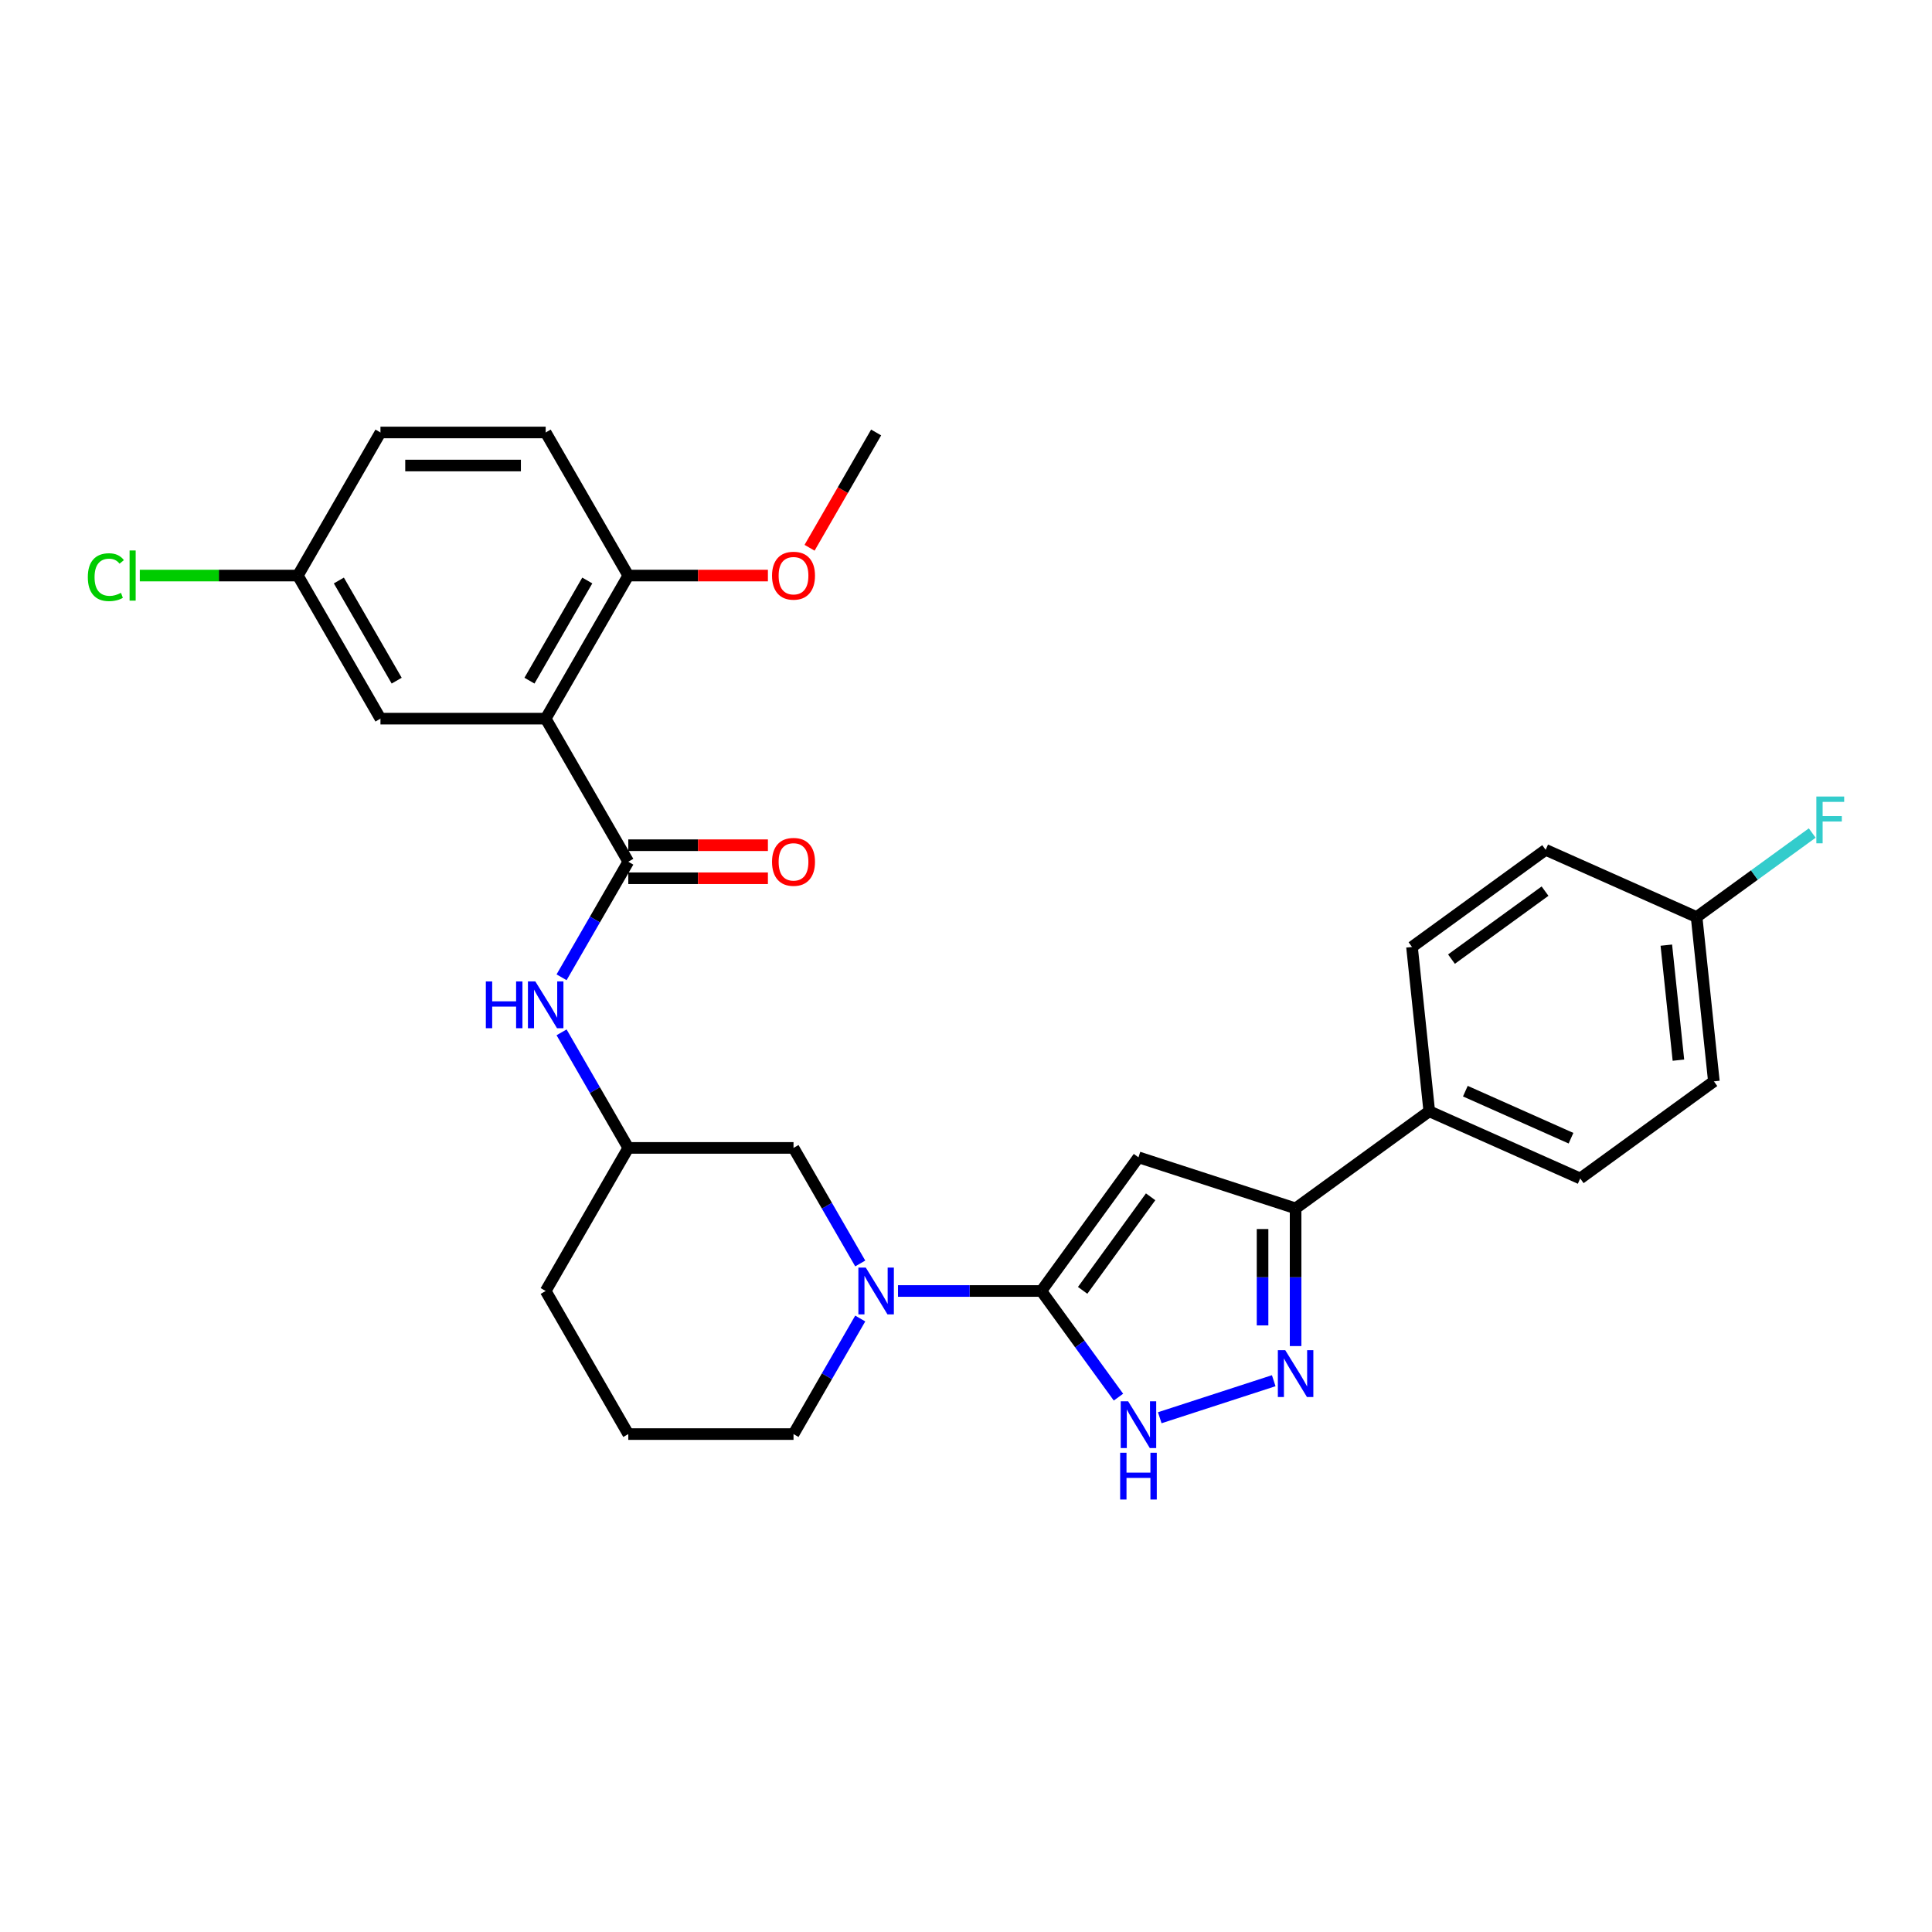 <?xml version='1.0' encoding='iso-8859-1'?>
<svg version='1.1' baseProfile='full'
              xmlns='http://www.w3.org/2000/svg'
                      xmlns:rdkit='http://www.rdkit.org/xml'
                      xmlns:xlink='http://www.w3.org/1999/xlink'
                  xml:space='preserve'
width='1000px' height='1000px' viewBox='0 0 1000 1000'>
<!-- END OF HEADER -->
<rect style='opacity:1.0;fill:#FFFFFF;stroke:none' width='1000' height='1000' x='0' y='0'> </rect>
<path class='bond-0' d='M 539,668.216 L 589.267,599.03' style='fill:none;fill-rule:evenodd;stroke:#000000;stroke-width:6px;stroke-linecap:butt;stroke-linejoin:miter;stroke-opacity:1' />
<path class='bond-0' d='M 560.378,667.891 L 595.564,619.461' style='fill:none;fill-rule:evenodd;stroke:#000000;stroke-width:6px;stroke-linecap:butt;stroke-linejoin:miter;stroke-opacity:1' />
<path class='bond-1' d='M 539,668.216 L 558.958,695.685' style='fill:none;fill-rule:evenodd;stroke:#000000;stroke-width:6px;stroke-linecap:butt;stroke-linejoin:miter;stroke-opacity:1' />
<path class='bond-1' d='M 558.958,695.685 L 578.916,723.155' style='fill:none;fill-rule:evenodd;stroke:#0000FF;stroke-width:6px;stroke-linecap:butt;stroke-linejoin:miter;stroke-opacity:1' />
<path class='bond-2' d='M 539,668.216 L 501.902,668.216' style='fill:none;fill-rule:evenodd;stroke:#000000;stroke-width:6px;stroke-linecap:butt;stroke-linejoin:miter;stroke-opacity:1' />
<path class='bond-2' d='M 501.902,668.216 L 464.804,668.216' style='fill:none;fill-rule:evenodd;stroke:#0000FF;stroke-width:6px;stroke-linecap:butt;stroke-linejoin:miter;stroke-opacity:1' />
<path class='bond-3' d='M 589.267,599.03 L 670.6,625.457' style='fill:none;fill-rule:evenodd;stroke:#000000;stroke-width:6px;stroke-linecap:butt;stroke-linejoin:miter;stroke-opacity:1' />
<path class='bond-4' d='M 282.444,371.97 L 325.204,446.032' style='fill:none;fill-rule:evenodd;stroke:#000000;stroke-width:6px;stroke-linecap:butt;stroke-linejoin:miter;stroke-opacity:1' />
<path class='bond-5' d='M 282.444,371.97 L 325.204,297.909' style='fill:none;fill-rule:evenodd;stroke:#000000;stroke-width:6px;stroke-linecap:butt;stroke-linejoin:miter;stroke-opacity:1' />
<path class='bond-5' d='M 274.046,352.309 L 303.977,300.466' style='fill:none;fill-rule:evenodd;stroke:#000000;stroke-width:6px;stroke-linecap:butt;stroke-linejoin:miter;stroke-opacity:1' />
<path class='bond-6' d='M 282.444,371.97 L 196.925,371.97' style='fill:none;fill-rule:evenodd;stroke:#000000;stroke-width:6px;stroke-linecap:butt;stroke-linejoin:miter;stroke-opacity:1' />
<path class='bond-7' d='M 659.278,714.654 L 600.292,733.82' style='fill:none;fill-rule:evenodd;stroke:#0000FF;stroke-width:6px;stroke-linecap:butt;stroke-linejoin:miter;stroke-opacity:1' />
<path class='bond-8' d='M 670.6,696.728 L 670.6,661.092' style='fill:none;fill-rule:evenodd;stroke:#0000FF;stroke-width:6px;stroke-linecap:butt;stroke-linejoin:miter;stroke-opacity:1' />
<path class='bond-8' d='M 670.6,661.092 L 670.6,625.457' style='fill:none;fill-rule:evenodd;stroke:#000000;stroke-width:6px;stroke-linecap:butt;stroke-linejoin:miter;stroke-opacity:1' />
<path class='bond-8' d='M 653.497,686.037 L 653.497,661.092' style='fill:none;fill-rule:evenodd;stroke:#0000FF;stroke-width:6px;stroke-linecap:butt;stroke-linejoin:miter;stroke-opacity:1' />
<path class='bond-8' d='M 653.497,661.092 L 653.497,636.147' style='fill:none;fill-rule:evenodd;stroke:#000000;stroke-width:6px;stroke-linecap:butt;stroke-linejoin:miter;stroke-opacity:1' />
<path class='bond-9' d='M 325.204,446.032 L 307.937,475.939' style='fill:none;fill-rule:evenodd;stroke:#000000;stroke-width:6px;stroke-linecap:butt;stroke-linejoin:miter;stroke-opacity:1' />
<path class='bond-9' d='M 307.937,475.939 L 290.67,505.846' style='fill:none;fill-rule:evenodd;stroke:#0000FF;stroke-width:6px;stroke-linecap:butt;stroke-linejoin:miter;stroke-opacity:1' />
<path class='bond-10' d='M 325.204,454.584 L 361.335,454.584' style='fill:none;fill-rule:evenodd;stroke:#000000;stroke-width:6px;stroke-linecap:butt;stroke-linejoin:miter;stroke-opacity:1' />
<path class='bond-10' d='M 361.335,454.584 L 397.467,454.584' style='fill:none;fill-rule:evenodd;stroke:#FF0000;stroke-width:6px;stroke-linecap:butt;stroke-linejoin:miter;stroke-opacity:1' />
<path class='bond-10' d='M 325.204,437.48 L 361.335,437.48' style='fill:none;fill-rule:evenodd;stroke:#000000;stroke-width:6px;stroke-linecap:butt;stroke-linejoin:miter;stroke-opacity:1' />
<path class='bond-10' d='M 361.335,437.48 L 397.467,437.48' style='fill:none;fill-rule:evenodd;stroke:#FF0000;stroke-width:6px;stroke-linecap:butt;stroke-linejoin:miter;stroke-opacity:1' />
<path class='bond-11' d='M 445.256,653.969 L 427.989,624.062' style='fill:none;fill-rule:evenodd;stroke:#0000FF;stroke-width:6px;stroke-linecap:butt;stroke-linejoin:miter;stroke-opacity:1' />
<path class='bond-11' d='M 427.989,624.062 L 410.722,594.155' style='fill:none;fill-rule:evenodd;stroke:#000000;stroke-width:6px;stroke-linecap:butt;stroke-linejoin:miter;stroke-opacity:1' />
<path class='bond-12' d='M 445.256,682.463 L 427.989,712.37' style='fill:none;fill-rule:evenodd;stroke:#0000FF;stroke-width:6px;stroke-linecap:butt;stroke-linejoin:miter;stroke-opacity:1' />
<path class='bond-12' d='M 427.989,712.37 L 410.722,742.277' style='fill:none;fill-rule:evenodd;stroke:#000000;stroke-width:6px;stroke-linecap:butt;stroke-linejoin:miter;stroke-opacity:1' />
<path class='bond-13' d='M 670.6,625.457 L 739.786,575.19' style='fill:none;fill-rule:evenodd;stroke:#000000;stroke-width:6px;stroke-linecap:butt;stroke-linejoin:miter;stroke-opacity:1' />
<path class='bond-14' d='M 290.67,534.341 L 307.937,564.248' style='fill:none;fill-rule:evenodd;stroke:#0000FF;stroke-width:6px;stroke-linecap:butt;stroke-linejoin:miter;stroke-opacity:1' />
<path class='bond-14' d='M 307.937,564.248 L 325.204,594.155' style='fill:none;fill-rule:evenodd;stroke:#000000;stroke-width:6px;stroke-linecap:butt;stroke-linejoin:miter;stroke-opacity:1' />
<path class='bond-15' d='M 325.204,297.909 L 282.444,223.848' style='fill:none;fill-rule:evenodd;stroke:#000000;stroke-width:6px;stroke-linecap:butt;stroke-linejoin:miter;stroke-opacity:1' />
<path class='bond-16' d='M 325.204,297.909 L 361.335,297.909' style='fill:none;fill-rule:evenodd;stroke:#000000;stroke-width:6px;stroke-linecap:butt;stroke-linejoin:miter;stroke-opacity:1' />
<path class='bond-16' d='M 361.335,297.909 L 397.467,297.909' style='fill:none;fill-rule:evenodd;stroke:#FF0000;stroke-width:6px;stroke-linecap:butt;stroke-linejoin:miter;stroke-opacity:1' />
<path class='bond-17' d='M 196.925,371.97 L 154.166,297.909' style='fill:none;fill-rule:evenodd;stroke:#000000;stroke-width:6px;stroke-linecap:butt;stroke-linejoin:miter;stroke-opacity:1' />
<path class='bond-17' d='M 205.324,352.309 L 175.392,300.466' style='fill:none;fill-rule:evenodd;stroke:#000000;stroke-width:6px;stroke-linecap:butt;stroke-linejoin:miter;stroke-opacity:1' />
<path class='bond-18' d='M 410.722,594.155 L 325.204,594.155' style='fill:none;fill-rule:evenodd;stroke:#000000;stroke-width:6px;stroke-linecap:butt;stroke-linejoin:miter;stroke-opacity:1' />
<path class='bond-19' d='M 739.786,575.19 L 817.912,609.974' style='fill:none;fill-rule:evenodd;stroke:#000000;stroke-width:6px;stroke-linecap:butt;stroke-linejoin:miter;stroke-opacity:1' />
<path class='bond-19' d='M 758.462,564.783 L 813.15,589.131' style='fill:none;fill-rule:evenodd;stroke:#000000;stroke-width:6px;stroke-linecap:butt;stroke-linejoin:miter;stroke-opacity:1' />
<path class='bond-20' d='M 739.786,575.19 L 730.847,490.14' style='fill:none;fill-rule:evenodd;stroke:#000000;stroke-width:6px;stroke-linecap:butt;stroke-linejoin:miter;stroke-opacity:1' />
<path class='bond-21' d='M 325.204,594.155 L 282.444,668.216' style='fill:none;fill-rule:evenodd;stroke:#000000;stroke-width:6px;stroke-linecap:butt;stroke-linejoin:miter;stroke-opacity:1' />
<path class='bond-22' d='M 282.444,223.848 L 196.925,223.848' style='fill:none;fill-rule:evenodd;stroke:#000000;stroke-width:6px;stroke-linecap:butt;stroke-linejoin:miter;stroke-opacity:1' />
<path class='bond-22' d='M 269.616,240.951 L 209.753,240.951' style='fill:none;fill-rule:evenodd;stroke:#000000;stroke-width:6px;stroke-linecap:butt;stroke-linejoin:miter;stroke-opacity:1' />
<path class='bond-23' d='M 817.912,609.974 L 887.098,559.707' style='fill:none;fill-rule:evenodd;stroke:#000000;stroke-width:6px;stroke-linecap:butt;stroke-linejoin:miter;stroke-opacity:1' />
<path class='bond-24' d='M 730.847,490.14 L 800.033,439.873' style='fill:none;fill-rule:evenodd;stroke:#000000;stroke-width:6px;stroke-linecap:butt;stroke-linejoin:miter;stroke-opacity:1' />
<path class='bond-24' d='M 751.278,496.437 L 799.709,461.25' style='fill:none;fill-rule:evenodd;stroke:#000000;stroke-width:6px;stroke-linecap:butt;stroke-linejoin:miter;stroke-opacity:1' />
<path class='bond-25' d='M 154.166,297.909 L 196.925,223.848' style='fill:none;fill-rule:evenodd;stroke:#000000;stroke-width:6px;stroke-linecap:butt;stroke-linejoin:miter;stroke-opacity:1' />
<path class='bond-26' d='M 154.166,297.909 L 113.262,297.909' style='fill:none;fill-rule:evenodd;stroke:#000000;stroke-width:6px;stroke-linecap:butt;stroke-linejoin:miter;stroke-opacity:1' />
<path class='bond-26' d='M 113.262,297.909 L 72.359,297.909' style='fill:none;fill-rule:evenodd;stroke:#00CC00;stroke-width:6px;stroke-linecap:butt;stroke-linejoin:miter;stroke-opacity:1' />
<path class='bond-27' d='M 878.159,474.657 L 800.033,439.873' style='fill:none;fill-rule:evenodd;stroke:#000000;stroke-width:6px;stroke-linecap:butt;stroke-linejoin:miter;stroke-opacity:1' />
<path class='bond-28' d='M 878.159,474.657 L 908.082,452.916' style='fill:none;fill-rule:evenodd;stroke:#000000;stroke-width:6px;stroke-linecap:butt;stroke-linejoin:miter;stroke-opacity:1' />
<path class='bond-28' d='M 908.082,452.916 L 938.006,431.175' style='fill:none;fill-rule:evenodd;stroke:#33CCCC;stroke-width:6px;stroke-linecap:butt;stroke-linejoin:miter;stroke-opacity:1' />
<path class='bond-29' d='M 878.159,474.657 L 887.098,559.707' style='fill:none;fill-rule:evenodd;stroke:#000000;stroke-width:6px;stroke-linecap:butt;stroke-linejoin:miter;stroke-opacity:1' />
<path class='bond-29' d='M 862.489,489.202 L 868.747,548.737' style='fill:none;fill-rule:evenodd;stroke:#000000;stroke-width:6px;stroke-linecap:butt;stroke-linejoin:miter;stroke-opacity:1' />
<path class='bond-30' d='M 410.722,742.277 L 325.204,742.277' style='fill:none;fill-rule:evenodd;stroke:#000000;stroke-width:6px;stroke-linecap:butt;stroke-linejoin:miter;stroke-opacity:1' />
<path class='bond-31' d='M 419.027,283.525 L 436.254,253.686' style='fill:none;fill-rule:evenodd;stroke:#FF0000;stroke-width:6px;stroke-linecap:butt;stroke-linejoin:miter;stroke-opacity:1' />
<path class='bond-31' d='M 436.254,253.686 L 453.482,223.848' style='fill:none;fill-rule:evenodd;stroke:#000000;stroke-width:6px;stroke-linecap:butt;stroke-linejoin:miter;stroke-opacity:1' />
<path class='bond-32' d='M 325.204,742.277 L 282.444,668.216' style='fill:none;fill-rule:evenodd;stroke:#000000;stroke-width:6px;stroke-linecap:butt;stroke-linejoin:miter;stroke-opacity:1' />
<path  class='atom-3' d='M 665.247 698.866
L 673.183 711.694
Q 673.97 712.959, 675.235 715.251
Q 676.501 717.543, 676.569 717.68
L 676.569 698.866
L 679.785 698.866
L 679.785 723.085
L 676.467 723.085
L 667.949 709.06
Q 666.957 707.418, 665.897 705.536
Q 664.87 703.655, 664.563 703.074
L 664.563 723.085
L 661.416 723.085
L 661.416 698.866
L 665.247 698.866
' fill='#0000FF'/>
<path  class='atom-5' d='M 583.914 725.293
L 591.85 738.121
Q 592.637 739.386, 593.902 741.678
Q 595.168 743.97, 595.236 744.107
L 595.236 725.293
L 598.452 725.293
L 598.452 749.512
L 595.134 749.512
L 586.616 735.487
Q 585.624 733.845, 584.564 731.963
Q 583.537 730.082, 583.229 729.5
L 583.229 749.512
L 580.082 749.512
L 580.082 725.293
L 583.914 725.293
' fill='#0000FF'/>
<path  class='atom-5' d='M 579.792 751.934
L 583.076 751.934
L 583.076 762.23
L 595.459 762.23
L 595.459 751.934
L 598.743 751.934
L 598.743 776.152
L 595.459 776.152
L 595.459 764.967
L 583.076 764.967
L 583.076 776.152
L 579.792 776.152
L 579.792 751.934
' fill='#0000FF'/>
<path  class='atom-6' d='M 448.128 656.107
L 456.064 668.934
Q 456.851 670.2, 458.117 672.492
Q 459.382 674.784, 459.451 674.921
L 459.451 656.107
L 462.666 656.107
L 462.666 680.326
L 459.348 680.326
L 450.831 666.3
Q 449.839 664.658, 448.778 662.777
Q 447.752 660.896, 447.444 660.314
L 447.444 680.326
L 444.297 680.326
L 444.297 656.107
L 448.128 656.107
' fill='#0000FF'/>
<path  class='atom-8' d='M 251.469 507.984
L 254.753 507.984
L 254.753 518.28
L 267.136 518.28
L 267.136 507.984
L 270.42 507.984
L 270.42 532.203
L 267.136 532.203
L 267.136 521.017
L 254.753 521.017
L 254.753 532.203
L 251.469 532.203
L 251.469 507.984
' fill='#0000FF'/>
<path  class='atom-8' d='M 277.091 507.984
L 285.027 520.812
Q 285.814 522.077, 287.079 524.369
Q 288.345 526.661, 288.413 526.798
L 288.413 507.984
L 291.629 507.984
L 291.629 532.203
L 288.311 532.203
L 279.793 518.178
Q 278.801 516.536, 277.741 514.654
Q 276.714 512.773, 276.407 512.191
L 276.407 532.203
L 273.259 532.203
L 273.259 507.984
L 277.091 507.984
' fill='#0000FF'/>
<path  class='atom-13' d='M 399.605 446.1
Q 399.605 440.285, 402.478 437.035
Q 405.352 433.786, 410.722 433.786
Q 416.093 433.786, 418.966 437.035
Q 421.84 440.285, 421.84 446.1
Q 421.84 451.984, 418.932 455.336
Q 416.024 458.654, 410.722 458.654
Q 405.386 458.654, 402.478 455.336
Q 399.605 452.018, 399.605 446.1
M 410.722 455.918
Q 414.417 455.918, 416.401 453.455
Q 418.419 450.958, 418.419 446.1
Q 418.419 441.345, 416.401 438.951
Q 414.417 436.522, 410.722 436.522
Q 407.028 436.522, 405.01 438.917
Q 403.026 441.311, 403.026 446.1
Q 403.026 450.992, 405.01 453.455
Q 407.028 455.918, 410.722 455.918
' fill='#FF0000'/>
<path  class='atom-24' d='M 45.455 298.747
Q 45.455 292.727, 48.26 289.579
Q 51.099 286.398, 56.469 286.398
Q 61.464 286.398, 64.132 289.922
L 61.874 291.769
Q 59.924 289.203, 56.469 289.203
Q 52.809 289.203, 50.859 291.666
Q 48.944 294.095, 48.944 298.747
Q 48.944 303.536, 50.928 305.999
Q 52.946 308.462, 56.846 308.462
Q 59.514 308.462, 62.627 306.854
L 63.584 309.42
Q 62.319 310.241, 60.403 310.72
Q 58.488 311.199, 56.367 311.199
Q 51.099 311.199, 48.26 307.983
Q 45.455 304.768, 45.455 298.747
' fill='#00CC00'/>
<path  class='atom-24' d='M 67.074 284.927
L 70.221 284.927
L 70.221 310.891
L 67.074 310.891
L 67.074 284.927
' fill='#00CC00'/>
<path  class='atom-25' d='M 940.144 412.281
L 954.545 412.281
L 954.545 415.051
L 943.394 415.051
L 943.394 422.406
L 953.314 422.406
L 953.314 425.211
L 943.394 425.211
L 943.394 436.499
L 940.144 436.499
L 940.144 412.281
' fill='#33CCCC'/>
<path  class='atom-26' d='M 399.605 297.977
Q 399.605 292.162, 402.478 288.912
Q 405.352 285.663, 410.722 285.663
Q 416.093 285.663, 418.966 288.912
Q 421.84 292.162, 421.84 297.977
Q 421.84 303.861, 418.932 307.213
Q 416.024 310.532, 410.722 310.532
Q 405.386 310.532, 402.478 307.213
Q 399.605 303.895, 399.605 297.977
M 410.722 307.795
Q 414.417 307.795, 416.401 305.332
Q 418.419 302.835, 418.419 297.977
Q 418.419 293.223, 416.401 290.828
Q 414.417 288.399, 410.722 288.399
Q 407.028 288.399, 405.01 290.794
Q 403.026 293.188, 403.026 297.977
Q 403.026 302.869, 405.01 305.332
Q 407.028 307.795, 410.722 307.795
' fill='#FF0000'/>
</svg>
